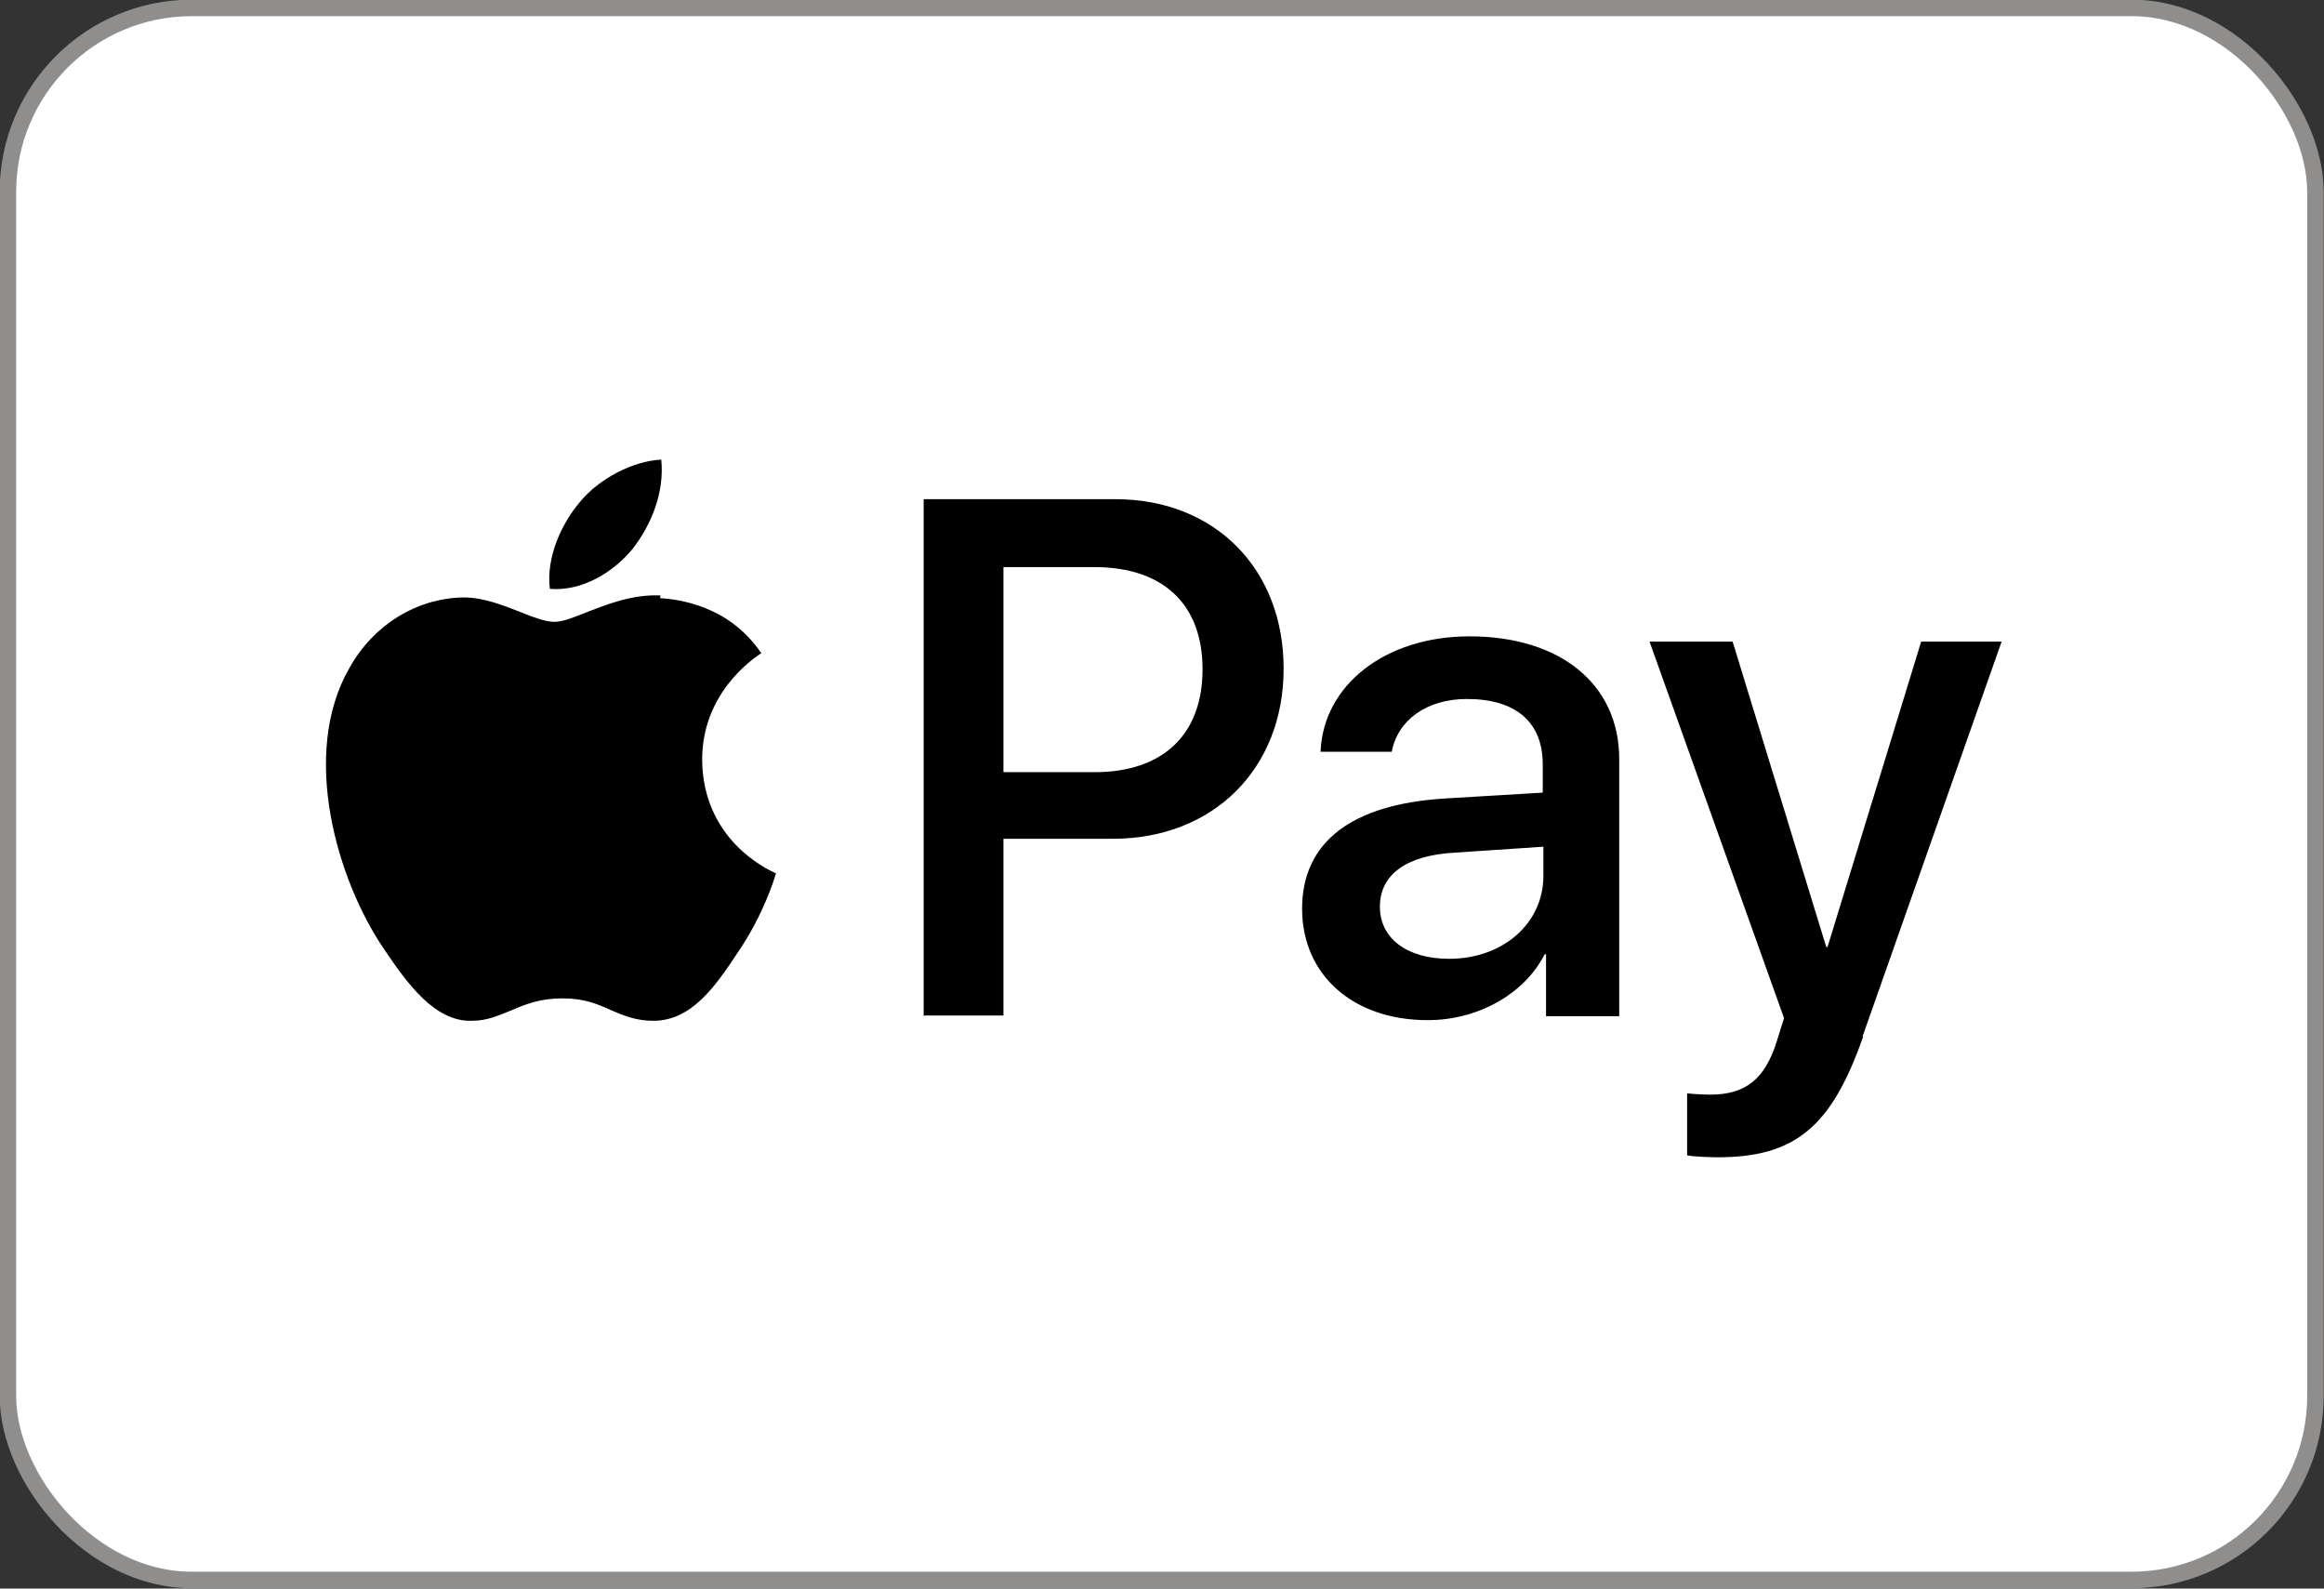 <svg viewBox="0 0 35.25 24.09" xmlns="http://www.w3.org/2000/svg" id="Layer_2"><rect x="0" y="0" width="35.25" height="24.09" fill="#333333" stroke="none"/><defs><style>.cls-1{fill-rule:evenodd;}.cls-2{fill:#fff;stroke:#908e8c;stroke-width:.25px;}</style></defs><g id="Product-boot"><rect ry="2.79" rx="2.79" height="23.84" width="35" y=".12" x=".12" class="cls-2"></rect><path d="M8.34,8.93c.48.04.95-.24,1.25-.6.29-.37.49-.86.44-1.36-.42.02-.94.28-1.24.65-.27.32-.51.83-.45,1.31ZM14.01,15.41v-7.84h2.91c1.5,0,2.55,1.05,2.55,2.57s-1.07,2.58-2.59,2.58h-1.66v2.68h-1.2ZM10.02,9.03c-.42-.02-.8.13-1.11.25-.2.08-.37.15-.5.15-.14,0-.32-.07-.52-.15-.26-.1-.55-.22-.86-.22-.71.01-1.37.42-1.73,1.07-.75,1.3-.19,3.22.53,4.27.35.52.77,1.1,1.33,1.08.24,0,.42-.09.6-.16.21-.09.43-.18.77-.18s.54.09.74.18c.19.08.37.16.64.16.58,0,.94-.52,1.29-1.05.38-.56.55-1.11.57-1.19,0,0,0,0,0,0,0,0,0,0-.01,0h0c-.13-.06-1.1-.51-1.11-1.72,0-1.01.77-1.53.89-1.61h0s.01,0,.01,0c-.5-.74-1.27-.82-1.54-.84ZM21.66,15.47c.75,0,1.46-.39,1.77-1h.02v.94h1.11v-3.9c0-1.13-.89-1.86-2.27-1.86-1.28,0-2.22.74-2.26,1.75h1.08c.09-.48.53-.8,1.14-.8.74,0,1.15.35,1.15.99v.43l-1.5.09c-1.4.09-2.15.66-2.15,1.67s.78,1.69,1.9,1.69ZM21.98,14.54c-.64,0-1.05-.31-1.05-.79s.39-.78,1.14-.82l1.34-.09v.44c0,.73-.62,1.26-1.43,1.26ZM28.26,15.72c-.48,1.37-1.03,1.83-2.21,1.83-.09,0-.39-.01-.46-.03v-.94c.07.01.26.02.35.02.53,0,.83-.23,1.01-.81l.11-.35-2.04-5.71h1.26l1.42,4.63h.02l1.42-4.63h1.22l-2.11,5.99ZM15.21,8.6h1.39c1.04,0,1.64.56,1.64,1.55s-.6,1.56-1.64,1.56h-1.38v-3.11Z" class="cls-1"></path></g></svg>